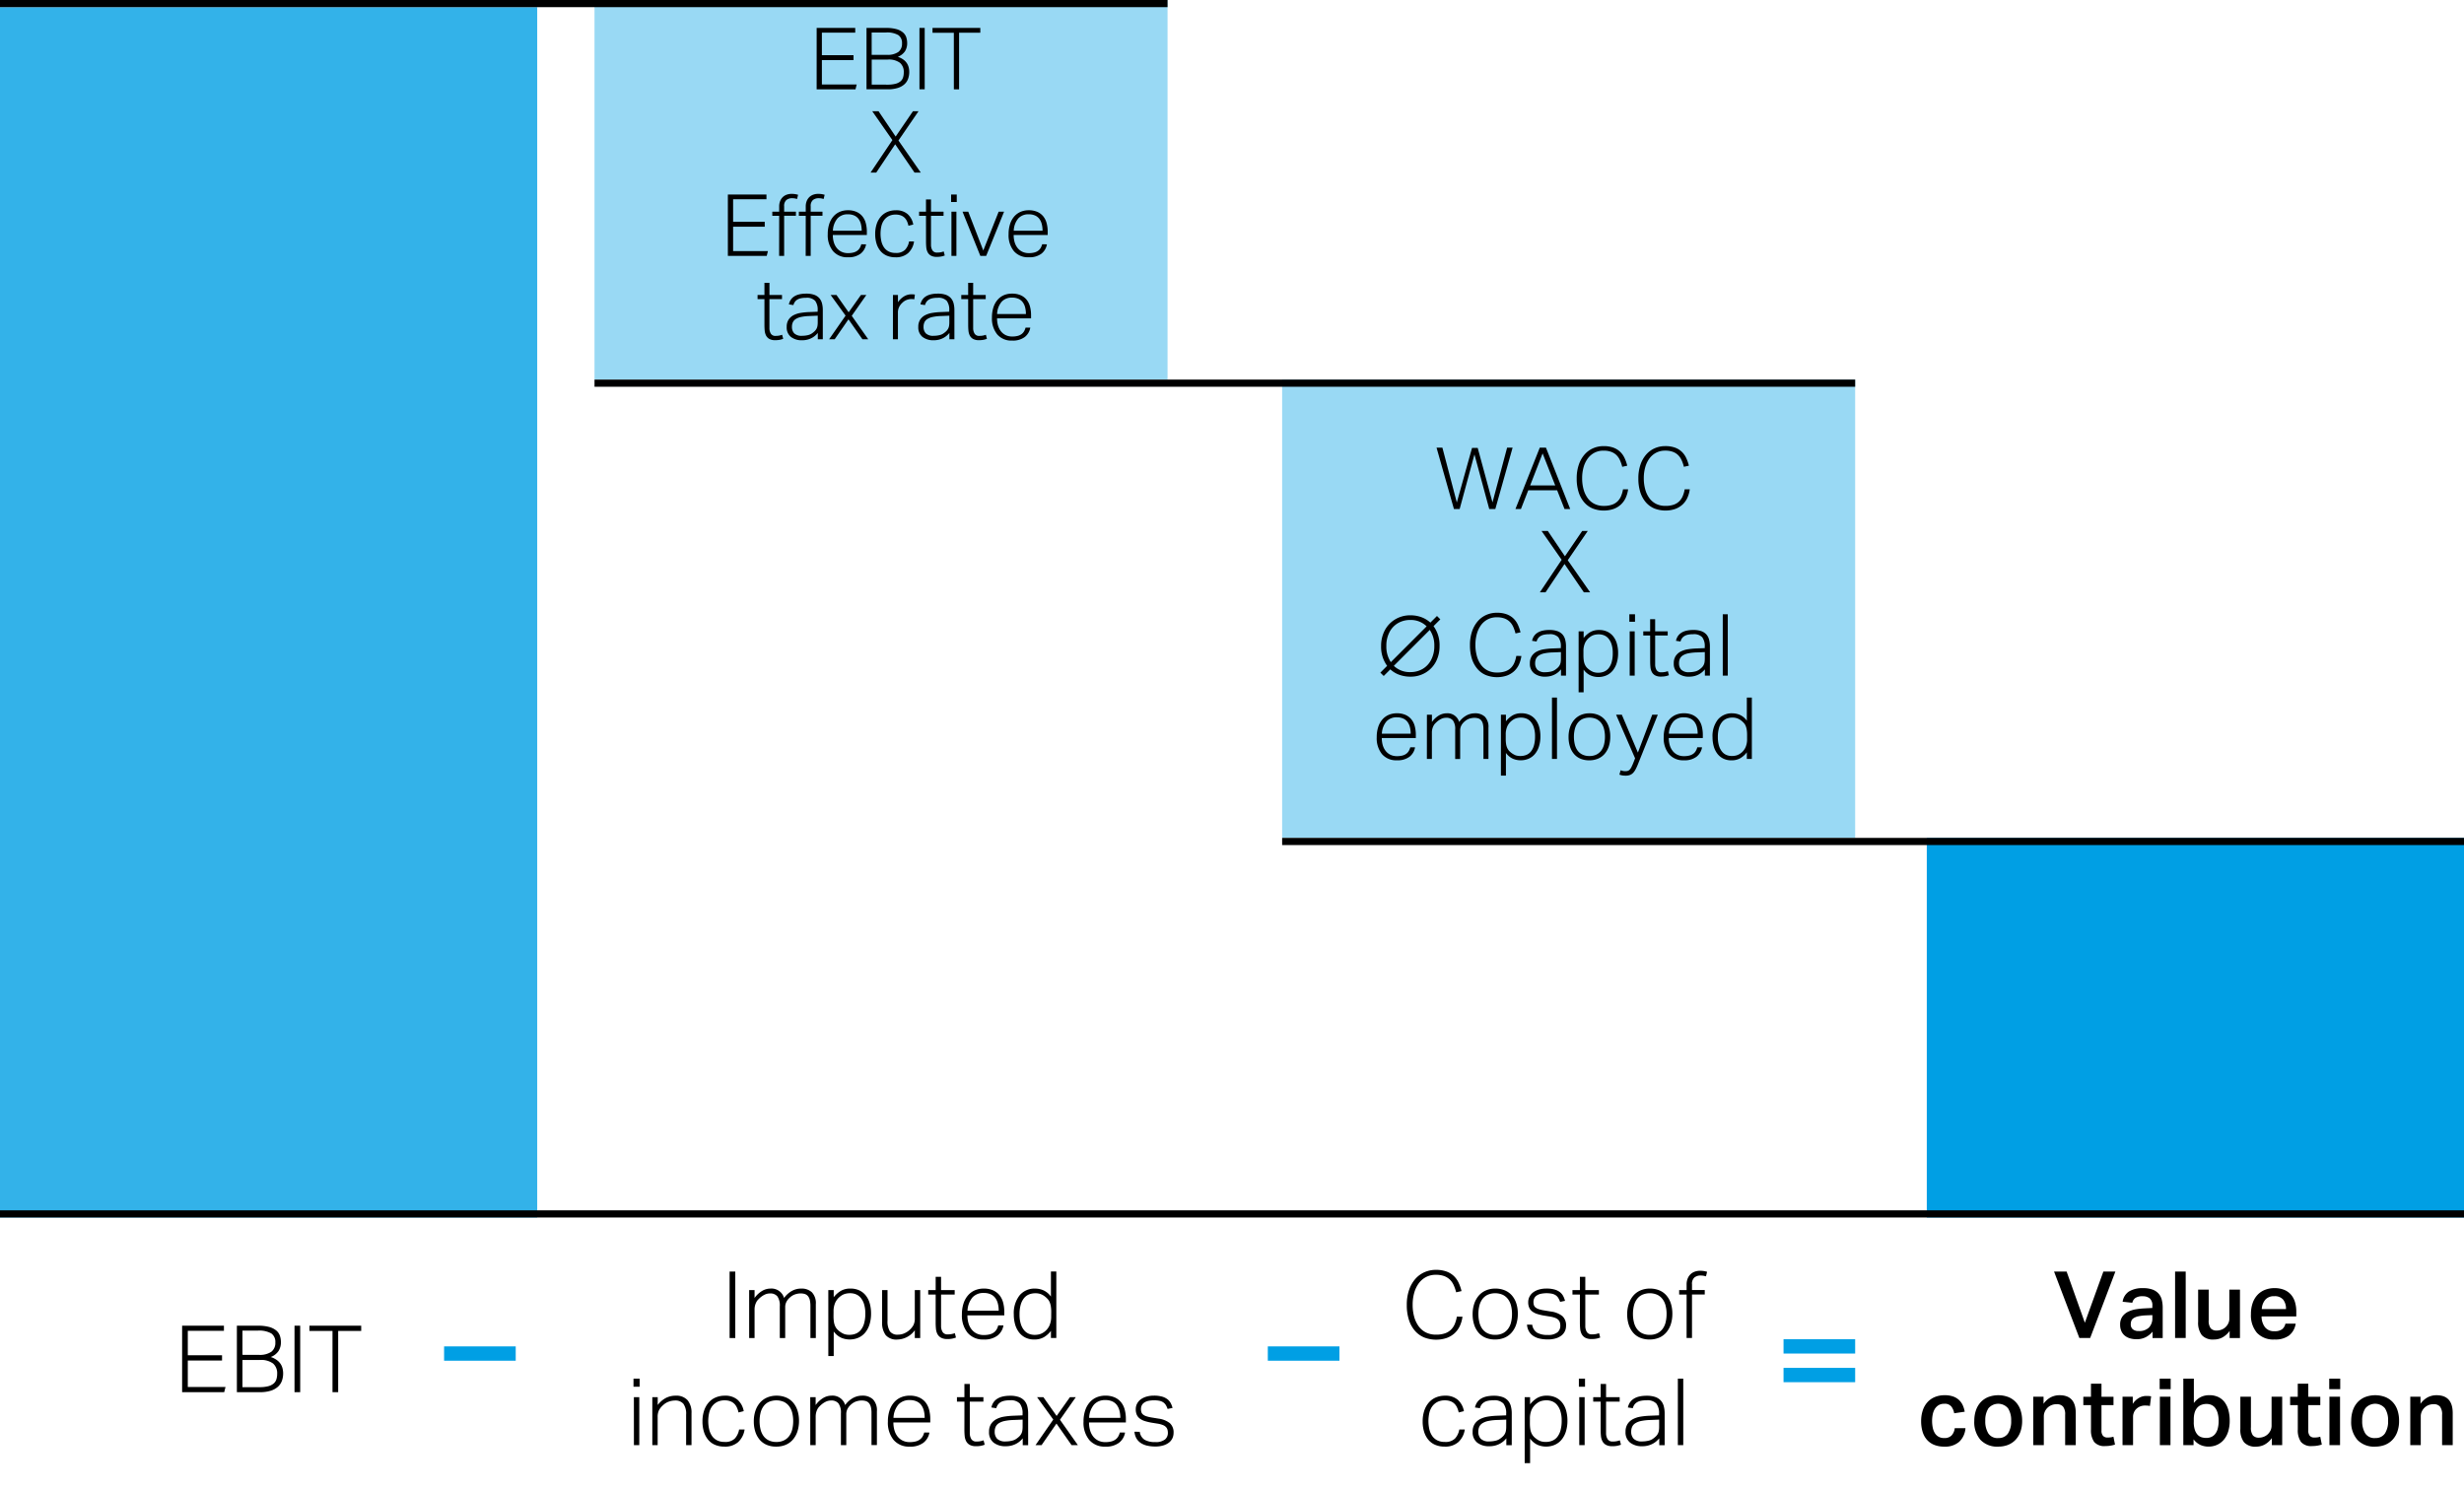 <svg xmlns="http://www.w3.org/2000/svg" width="344" height="208" viewBox="0 0 344 208"><defs><style>.cls-1{fill:#99d9f4}.cls-4,.cls-5{fill:none;stroke-linejoin:round}.cls-4{stroke:#000}.cls-5{stroke:#009fe4;stroke-width:2px}</style></defs><g id="Grafik"><path class="cls-1" d="M83 0h80v53H83zM179 53h80v64h-80z"/><path fill="#009fe4" d="M269 117h75v53h-75z"/><path fill="#33b2e9" d="M0 1h75v169H0z"/><path class="cls-4" d="M0 .5h163M83 53.5h176M179 117.5h165M0 169.5h344"/><path class="cls-5" d="M249 188h10M249 192h10M177 189h10M62 189h10"/></g><g id="EN"><g id="EBIT_..." data-name="EBIT..."><path d="M114.014 3.9h5.386v.66h-4.656v3.145h4.416v.684h-4.416V11.8h4.86l-.168.672h-5.424zM120.974 3.9h2.712a5.323 5.323 0 0 1 1.47.168 2.381 2.381 0 0 1 .906.462 1.528 1.528 0 0 1 .462.678 2.6 2.6 0 0 1 .126.816 2.084 2.084 0 0 1-.3 1.128 2.112 2.112 0 0 1-1.008.78 2.881 2.881 0 0 1 .762.378 2 2 0 0 1 .492.5 1.84 1.84 0 0 1 .264.594 2.686 2.686 0 0 1 .078.642 2.839 2.839 0 0 1-.156.948 1.886 1.886 0 0 1-.516.774 2.5 2.5 0 0 1-.936.516 4.657 4.657 0 0 1-1.416.186h-2.94zm2.82 3.756a2.632 2.632 0 0 0 1.626-.4 1.428 1.428 0 0 0 .51-1.194 1.328 1.328 0 0 0-.51-1.158 3.134 3.134 0 0 0-1.758-.366h-1.968v3.12zm.1 4.164a4.349 4.349 0 0 0 1.122-.12 1.771 1.771 0 0 0 .7-.342 1.173 1.173 0 0 0 .36-.54 2.332 2.332 0 0 0 .1-.714 1.664 1.664 0 0 0-.528-1.332 2.607 2.607 0 0 0-1.716-.456H121.7v3.5zM128.366 3.9h.732v8.568h-.732zM133.166 4.573h-2.977V3.9h6.672v.672H133.9v7.9h-.731zM124.586 19.56l-2.808-4.027h.876l2.388 3.535 2.412-3.535h.78l-2.8 4.087 3.12 4.482h-.876l-2.7-3.955-2.648 3.953h-.792zM101.618 27.166h5.388v.66h-4.656v3.144h4.416v.684h-4.416v3.408h4.86l-.168.672h-5.424zM108.782 30.13h-.96v-.576h.96v-.708a2 2 0 0 1 .144-.792 1.6 1.6 0 0 1 .378-.552 1.535 1.535 0 0 1 .546-.324 2 2 0 0 1 .66-.108 3.437 3.437 0 0 1 .462.03 3.1 3.1 0 0 1 .45.1l-.144.588a2.171 2.171 0 0 0-.7-.108 1.246 1.246 0 0 0-.786.246 1.073 1.073 0 0 0-.318.894v.732h1.644v.576h-1.644v5.6h-.7zm3.708 0h-.96v-.576h.96v-.708a2 2 0 0 1 .144-.792 1.6 1.6 0 0 1 .378-.552 1.535 1.535 0 0 1 .546-.324 2 2 0 0 1 .66-.108 3.437 3.437 0 0 1 .462.03 3.1 3.1 0 0 1 .45.1l-.144.588a2.171 2.171 0 0 0-.7-.108 1.246 1.246 0 0 0-.786.246 1.073 1.073 0 0 0-.318.894v.732h1.644v.576h-1.644v5.6h-.7zM120.914 34.114a2.1 2.1 0 0 1-.768 1.308 2.762 2.762 0 0 1-1.776.5 2.583 2.583 0 0 1-2.07-.858 3.5 3.5 0 0 1-.738-2.358 4.521 4.521 0 0 1 .21-1.44 3 3 0 0 1 .588-1.05 2.468 2.468 0 0 1 .888-.642 2.848 2.848 0 0 1 1.122-.216 2.893 2.893 0 0 1 1.224.234 2.219 2.219 0 0 1 .822.636 2.564 2.564 0 0 1 .462.954 4.694 4.694 0 0 1 .144 1.188v.444h-4.752a3.589 3.589 0 0 0 .132.99 2.362 2.362 0 0 0 .4.8 1.889 1.889 0 0 0 .66.54 2.013 2.013 0 0 0 .912.2 3 3 0 0 0 .792-.09A1.525 1.525 0 0 0 119.7 35a1.315 1.315 0 0 0 .342-.39 2.039 2.039 0 0 0 .2-.5zm-.612-1.9a3.707 3.707 0 0 0-.108-.924 2.058 2.058 0 0 0-.336-.726 1.513 1.513 0 0 0-.6-.474 2.145 2.145 0 0 0-.888-.168 1.9 1.9 0 0 0-1.44.564 2.813 2.813 0 0 0-.648 1.728zM127.61 33.718a2.724 2.724 0 0 1-.828 1.626 2.543 2.543 0 0 1-1.764.582 3.071 3.071 0 0 1-1.2-.222 2.323 2.323 0 0 1-.888-.648 2.972 2.972 0 0 1-.552-1.026 4.441 4.441 0 0 1-.192-1.356 4.31 4.31 0 0 1 .2-1.368 3.063 3.063 0 0 1 .576-1.044 2.506 2.506 0 0 1 .906-.666 2.976 2.976 0 0 1 1.206-.234 2.406 2.406 0 0 1 1.626.522 2.531 2.531 0 0 1 .8 1.47l-.672.168a3.023 3.023 0 0 0-.2-.624 1.674 1.674 0 0 0-.336-.492 1.482 1.482 0 0 0-.51-.324 1.986 1.986 0 0 0-.726-.12 2.088 2.088 0 0 0-.96.2 1.905 1.905 0 0 0-.66.558 2.314 2.314 0 0 0-.384.846 4.813 4.813 0 0 0 0 2.136 2.505 2.505 0 0 0 .372.852 1.753 1.753 0 0 0 .654.564 2.1 2.1 0 0 0 .966.2 1.735 1.735 0 0 0 1.314-.438 2.3 2.3 0 0 0 .558-1.17zM129.278 30.13h-.96v-.576h.96v-1.7h.7v1.7h1.752v.576h-1.752v4.044a1.466 1.466 0 0 0 .192.774.72.72 0 0 0 .672.318 2.476 2.476 0 0 0 .528-.048 3.056 3.056 0 0 0 .384-.108l.144.564a3.063 3.063 0 0 1-.438.132 3.1 3.1 0 0 1-.678.06 1.61 1.61 0 0 1-.828-.18 1.164 1.164 0 0 1-.45-.474 1.856 1.856 0 0 1-.186-.678q-.036-.384-.036-.8zM132.782 27.166h.792v1.044h-.792zm.048 2.388h.695v6.18h-.695zM134.377 29.554h.8l2.1 5.424 2.148-5.424h.756l-2.5 6.18h-.815zM146.162 34.114a2.108 2.108 0 0 1-.768 1.308 2.762 2.762 0 0 1-1.776.5 2.582 2.582 0 0 1-2.07-.858 3.5 3.5 0 0 1-.738-2.358 4.493 4.493 0 0 1 .21-1.44 3 3 0 0 1 .587-1.05 2.472 2.472 0 0 1 .889-.642 2.841 2.841 0 0 1 1.122-.216 2.893 2.893 0 0 1 1.224.234 2.219 2.219 0 0 1 .822.636 2.563 2.563 0 0 1 .461.954 4.648 4.648 0 0 1 .145 1.188v.444h-4.752a3.628 3.628 0 0 0 .131.99 2.4 2.4 0 0 0 .4.8 1.892 1.892 0 0 0 .661.54 2.01 2.01 0 0 0 .912.2 3 3 0 0 0 .792-.09 1.533 1.533 0 0 0 .54-.258 1.315 1.315 0 0 0 .342-.39 2.122 2.122 0 0 0 .2-.5zm-.612-1.9a3.659 3.659 0 0 0-.109-.924 2.041 2.041 0 0 0-.336-.726 1.51 1.51 0 0 0-.6-.474 2.152 2.152 0 0 0-.888-.168 1.9 1.9 0 0 0-1.44.564 2.807 2.807 0 0 0-.648 1.728zM106.724 41.763h-.96v-.576h.96v-1.7h.7v1.7h1.752v.576h-1.756v4.044a1.471 1.471 0 0 0 .192.774.72.72 0 0 0 .672.318 2.476 2.476 0 0 0 .528-.048 3.235 3.235 0 0 0 .384-.108l.144.564a3.063 3.063 0 0 1-.438.132 3.1 3.1 0 0 1-.678.06 1.61 1.61 0 0 1-.828-.18 1.164 1.164 0 0 1-.45-.474 1.862 1.862 0 0 1-.186-.678q-.036-.384-.036-.8zM114.176 46.491a3 3 0 0 1-.372.378 2.576 2.576 0 0 1-.492.33 2.8 2.8 0 0 1-.606.228 2.941 2.941 0 0 1-.726.084 2.433 2.433 0 0 1-1.56-.468 1.672 1.672 0 0 1-.588-1.392 1.8 1.8 0 0 1 .264-1.02 1.859 1.859 0 0 1 .7-.624 3.271 3.271 0 0 1 1-.318 9.706 9.706 0 0 1 1.158-.114l1.2-.048v-.192A2.049 2.049 0 0 0 113.8 42a1.589 1.589 0 0 0-1.266-.42 3.331 3.331 0 0 0-.75.072 1.53 1.53 0 0 0-.51.21 1.136 1.136 0 0 0-.324.324 1.428 1.428 0 0 0-.18.414l-.636-.1q.334-1.5 2.422-1.5a3.321 3.321 0 0 1 1.092.156 1.723 1.723 0 0 1 .714.45 1.744 1.744 0 0 1 .39.72 3.616 3.616 0 0 1 .12.978v4.068h-.7zm-.012-2.412l-1.14.048a6.669 6.669 0 0 0-1.164.126 2.3 2.3 0 0 0-.756.288 1.1 1.1 0 0 0-.414.456 1.507 1.507 0 0 0-.126.642 1.277 1.277 0 0 0 .318.906 1.474 1.474 0 0 0 1.11.342 3.485 3.485 0 0 0 .786-.09 1.563 1.563 0 0 0 .642-.294 2.6 2.6 0 0 0 .354-.3 1.362 1.362 0 0 0 .228-.318 1.313 1.313 0 0 0 .126-.39 3.1 3.1 0 0 0 .036-.5zM118.052 44.073l-2.088-2.886h.816l1.7 2.418 1.716-2.418h.756l-2.04 2.91 2.3 3.27h-.812l-1.944-2.778-1.92 2.778h-.78zM124.664 41.187h.7V42.2a2.821 2.821 0 0 1 .852-.816 1.95 1.95 0 0 1 1.02-.288c.088 0 .169 0 .246.006a1.956 1.956 0 0 1 .246.03l-.084.66a2.424 2.424 0 0 0-.4-.036 1.909 1.909 0 0 0-.636.114 1.705 1.705 0 0 0-.612.39 1.991 1.991 0 0 0-.456.582 1.717 1.717 0 0 0-.18.81v3.72h-.7zM132.547 46.491a3 3 0 0 1-.372.378 2.6 2.6 0 0 1-.491.33 2.816 2.816 0 0 1-.606.228 2.947 2.947 0 0 1-.726.084 2.433 2.433 0 0 1-1.56-.468 1.669 1.669 0 0 1-.588-1.392 1.813 1.813 0 0 1 .263-1.02 1.866 1.866 0 0 1 .7-.624 3.269 3.269 0 0 1 1-.318 9.689 9.689 0 0 1 1.157-.114l1.2-.048v-.192a2.049 2.049 0 0 0-.355-1.335 1.588 1.588 0 0 0-1.266-.42 3.331 3.331 0 0 0-.75.072 1.524 1.524 0 0 0-.509.21 1.127 1.127 0 0 0-.325.324 1.4 1.4 0 0 0-.179.414l-.637-.1q.338-1.5 2.424-1.5a3.327 3.327 0 0 1 1.093.156 1.719 1.719 0 0 1 .713.45 1.746 1.746 0 0 1 .391.72 3.656 3.656 0 0 1 .12.978v4.068h-.7zm-.011-2.412l-1.14.048a6.681 6.681 0 0 0-1.165.126 2.282 2.282 0 0 0-.755.288 1.1 1.1 0 0 0-.414.456 1.507 1.507 0 0 0-.126.642 1.281 1.281 0 0 0 .317.906 1.474 1.474 0 0 0 1.11.342 3.478 3.478 0 0 0 .786-.09 1.567 1.567 0 0 0 .643-.294 2.663 2.663 0 0 0 .354-.3 1.423 1.423 0 0 0 .228-.318 1.313 1.313 0 0 0 .126-.39 3.218 3.218 0 0 0 .036-.5zM135.164 41.763h-.96v-.576h.96v-1.7h.7v1.7h1.753v.576h-1.753v4.044a1.462 1.462 0 0 0 .193.774.719.719 0 0 0 .672.318 2.466 2.466 0 0 0 .527-.048 3.254 3.254 0 0 0 .385-.108l.144.564a3.063 3.063 0 0 1-.438.132 3.109 3.109 0 0 1-.678.06 1.617 1.617 0 0 1-.829-.18 1.161 1.161 0 0 1-.449-.474 1.862 1.862 0 0 1-.186-.678q-.036-.384-.036-.8zM143.839 45.747a2.1 2.1 0 0 1-.768 1.308 2.762 2.762 0 0 1-1.776.5 2.58 2.58 0 0 1-2.069-.858 3.493 3.493 0 0 1-.739-2.358 4.512 4.512 0 0 1 .21-1.44 3 3 0 0 1 .588-1.05 2.465 2.465 0 0 1 .888-.642 2.848 2.848 0 0 1 1.122-.207 2.9 2.9 0 0 1 1.225.234 2.224 2.224 0 0 1 .821.636 2.541 2.541 0 0 1 .462.954 4.694 4.694 0 0 1 .144 1.188v.444H139.2a3.589 3.589 0 0 0 .132.99 2.381 2.381 0 0 0 .4.8 1.889 1.889 0 0 0 .66.54 2.013 2.013 0 0 0 .912.2 2.993 2.993 0 0 0 .792-.09 1.542 1.542 0 0 0 .54-.258 1.315 1.315 0 0 0 .342-.39 2.055 2.055 0 0 0 .2-.5zm-.611-1.9a3.706 3.706 0 0 0-.109-.924 2.058 2.058 0 0 0-.336-.726 1.508 1.508 0 0 0-.6-.474 2.153 2.153 0 0 0-.889-.168 1.9 1.9 0 0 0-1.44.564 2.807 2.807 0 0 0-.647 1.728z"/></g><g id="WACC_..." data-name="WACC..."><path d="M200.556 62.506h.817l2.015 7.656 2.124-7.62h.792l2.064 7.608 2.04-7.644h.768l-2.412 8.568h-.851l-2.064-7.62-2.065 7.62h-.8zM214.968 62.506h.864l3.384 8.568h-.792l-1.032-2.616h-4.032l-1.02 2.616h-.768zm2.16 5.28l-1.764-4.476-1.74 4.476zM227.3 68.326a4.122 4.122 0 0 1-.33 1.176 2.957 2.957 0 0 1-.666.936 3.041 3.041 0 0 1-1.02.624 4.28 4.28 0 0 1-2.922-.06 3.191 3.191 0 0 1-1.188-.858 4.027 4.027 0 0 1-.774-1.4 6.13 6.13 0 0 1-.276-1.926 5.823 5.823 0 0 1 .3-1.95 4.2 4.2 0 0 1 .81-1.416 3.39 3.39 0 0 1 1.188-.864 3.6 3.6 0 0 1 1.446-.294 3.959 3.959 0 0 1 1.344.2 2.731 2.731 0 0 1 .954.57 2.875 2.875 0 0 1 .63.87 5.669 5.669 0 0 1 .384 1.092l-.7.156a5.153 5.153 0 0 0-.33-.948 2.314 2.314 0 0 0-.5-.708 2.1 2.1 0 0 0-.738-.444 3.086 3.086 0 0 0-1.044-.156 2.684 2.684 0 0 0-1.26.288 2.731 2.731 0 0 0-.936.8 3.783 3.783 0 0 0-.588 1.224 5.575 5.575 0 0 0-.2 1.548 5.716 5.716 0 0 0 .2 1.554 3.773 3.773 0 0 0 .576 1.218 2.588 2.588 0 0 0 .942.8 2.86 2.86 0 0 0 1.3.282 3.42 3.42 0 0 0 1.17-.174 2.073 2.073 0 0 0 .78-.486 2.264 2.264 0 0 0 .48-.738 4.362 4.362 0 0 0 .258-.918zM235.908 68.326a4.122 4.122 0 0 1-.33 1.176 2.957 2.957 0 0 1-.666.936 3.041 3.041 0 0 1-1.02.624A4.28 4.28 0 0 1 230.97 71a3.191 3.191 0 0 1-1.188-.858 4.027 4.027 0 0 1-.774-1.4 6.13 6.13 0 0 1-.276-1.926 5.823 5.823 0 0 1 .3-1.95 4.2 4.2 0 0 1 .81-1.416 3.39 3.39 0 0 1 1.188-.864 3.6 3.6 0 0 1 1.446-.294 3.959 3.959 0 0 1 1.344.2 2.731 2.731 0 0 1 .954.57 2.875 2.875 0 0 1 .63.87 5.669 5.669 0 0 1 .384 1.092l-.7.156a5.153 5.153 0 0 0-.33-.948 2.314 2.314 0 0 0-.5-.708 2.1 2.1 0 0 0-.738-.444 3.086 3.086 0 0 0-1.044-.156 2.684 2.684 0 0 0-1.26.288 2.731 2.731 0 0 0-.936.8 3.783 3.783 0 0 0-.588 1.224 5.575 5.575 0 0 0-.2 1.548 5.716 5.716 0 0 0 .2 1.554 3.773 3.773 0 0 0 .576 1.218 2.588 2.588 0 0 0 .942.8 2.86 2.86 0 0 0 1.3.282 3.42 3.42 0 0 0 1.17-.174 2.073 2.073 0 0 0 .78-.486 2.264 2.264 0 0 0 .48-.738 4.362 4.362 0 0 0 .258-.918zM218.022 78.165l-2.807-4.026h.876l2.388 3.534 2.412-3.534h.779l-2.795 4.086L222 82.707h-.876l-2.7-3.954-2.651 3.954h-.792zM193.657 92.972a4.478 4.478 0 0 1-.84-2.772 4.593 4.593 0 0 1 .51-2.178 3.885 3.885 0 0 1 1.452-1.536 4.033 4.033 0 0 1 2.13-.57 4.417 4.417 0 0 1 1.524.258 3.759 3.759 0 0 1 1.26.762l.924-.924.468.468-.948.948a4.478 4.478 0 0 1 .84 2.772 4.637 4.637 0 0 1-.5 2.178 3.856 3.856 0 0 1-1.44 1.536 4 4 0 0 1-2.124.57 4.5 4.5 0 0 1-1.56-.264 3.651 3.651 0 0 1-1.248-.756l-.924.924-.468-.468zm-.108-2.772a3.9 3.9 0 0 0 .624 2.256l5-5a3.138 3.138 0 0 0-2.28-.888 3.36 3.36 0 0 0-1.716.438 3.1 3.1 0 0 0-1.194 1.266 4.073 4.073 0 0 0-.434 1.928zm3.348 3.648a3.325 3.325 0 0 0 1.716-.444 3.129 3.129 0 0 0 1.194-1.278 4.082 4.082 0 0 0 .438-1.926 3.826 3.826 0 0 0-.636-2.244l-5.016 5.016a3.192 3.192 0 0 0 2.307.876zM212.4 91.592a4.154 4.154 0 0 1-.33 1.176 2.957 2.957 0 0 1-.666.936 3.041 3.041 0 0 1-1.02.624 4.28 4.28 0 0 1-2.922-.06 3.175 3.175 0 0 1-1.188-.858 4.027 4.027 0 0 1-.774-1.4 6.1 6.1 0 0 1-.276-1.926 5.823 5.823 0 0 1 .3-1.95 4.2 4.2 0 0 1 .81-1.416 3.39 3.39 0 0 1 1.188-.864 3.6 3.6 0 0 1 1.446-.294 3.948 3.948 0 0 1 1.343.2 2.735 2.735 0 0 1 .955.57 2.892 2.892 0 0 1 .63.87 5.669 5.669 0 0 1 .384 1.092l-.7.156a5.153 5.153 0 0 0-.33-.948 2.314 2.314 0 0 0-.5-.708 2.1 2.1 0 0 0-.738-.444 3.086 3.086 0 0 0-1.044-.156 2.691 2.691 0 0 0-1.261.288 2.737 2.737 0 0 0-.935.8 3.783 3.783 0 0 0-.588 1.224 5.575 5.575 0 0 0-.2 1.548 5.716 5.716 0 0 0 .2 1.554 3.773 3.773 0 0 0 .576 1.218 2.588 2.588 0 0 0 .942.8 2.86 2.86 0 0 0 1.3.282 3.42 3.42 0 0 0 1.17-.174 2.073 2.073 0 0 0 .78-.486 2.264 2.264 0 0 0 .48-.738 4.362 4.362 0 0 0 .258-.918zM217.933 93.464a3 3 0 0 1-.372.378 2.608 2.608 0 0 1-.492.33 2.8 2.8 0 0 1-.606.228 2.941 2.941 0 0 1-.726.084 2.433 2.433 0 0 1-1.56-.468 1.672 1.672 0 0 1-.588-1.392 1.8 1.8 0 0 1 .264-1.02 1.859 1.859 0 0 1 .7-.624 3.271 3.271 0 0 1 1-.318 9.709 9.709 0 0 1 1.157-.114l1.2-.048v-.192a2.049 2.049 0 0 0-.354-1.332 1.591 1.591 0 0 0-1.266-.42 3.331 3.331 0 0 0-.75.072 1.53 1.53 0 0 0-.51.21 1.136 1.136 0 0 0-.324.324 1.4 1.4 0 0 0-.18.414l-.636-.1q.336-1.512 2.423-1.512a3.323 3.323 0 0 1 1.093.156 1.723 1.723 0 0 1 .714.45 1.744 1.744 0 0 1 .39.72 3.656 3.656 0 0 1 .12.978v4.072h-.7zm-.012-2.412l-1.14.048a6.669 6.669 0 0 0-1.164.126 2.3 2.3 0 0 0-.756.288 1.1 1.1 0 0 0-.414.456 1.507 1.507 0 0 0-.126.642 1.277 1.277 0 0 0 .318.906 1.474 1.474 0 0 0 1.11.342 3.485 3.485 0 0 0 .786-.09 1.569 1.569 0 0 0 .642-.294 2.663 2.663 0 0 0 .354-.3 1.362 1.362 0 0 0 .228-.318 1.313 1.313 0 0 0 .126-.39 3.1 3.1 0 0 0 .036-.5zM220.393 88.16h.7v.924a3.34 3.34 0 0 1 .924-.822 2.391 2.391 0 0 1 1.224-.294 2.642 2.642 0 0 1 1.182.246 2.336 2.336 0 0 1 .828.678 2.952 2.952 0 0 1 .492 1.02 4.774 4.774 0 0 1 .162 1.272 4.618 4.618 0 0 1-.2 1.41 3.094 3.094 0 0 1-.558 1.05 2.387 2.387 0 0 1-.87.66 2.778 2.778 0 0 1-1.146.228 2.682 2.682 0 0 1-1.086-.228 2.433 2.433 0 0 1-.954-.8v3.168h-.7zm.672 3.336a5.318 5.318 0 0 0 .042.714 2.135 2.135 0 0 0 .144.546 1.681 1.681 0 0 0 .258.426 2.612 2.612 0 0 0 .948.654 2.085 2.085 0 0 0 .66.1 2.162 2.162 0 0 0 .816-.15 1.612 1.612 0 0 0 .642-.474 2.38 2.38 0 0 0 .426-.846 4.5 4.5 0 0 0 .156-1.266 3.906 3.906 0 0 0-.174-1.26 2.33 2.33 0 0 0-.45-.81 1.546 1.546 0 0 0-.624-.432 2 2 0 0 0-.684-.126 2.486 2.486 0 0 0-.672.084 1.8 1.8 0 0 0-.6.312 2.151 2.151 0 0 0-.654.786 2.722 2.722 0 0 0-.234 1.206zM227.473 85.772h.792v1.044h-.792zm.048 2.388h.7v6.18h-.7zM230.376 88.736h-.959v-.576h.959v-1.7h.7v1.7h1.753v.576h-1.753v4.044a1.462 1.462 0 0 0 .193.774.719.719 0 0 0 .672.318 2.466 2.466 0 0 0 .527-.048 3.309 3.309 0 0 0 .385-.108l.144.564a3.063 3.063 0 0 1-.438.132 3.113 3.113 0 0 1-.679.06 1.613 1.613 0 0 1-.828-.18 1.161 1.161 0 0 1-.449-.474 1.862 1.862 0 0 1-.186-.678 8.588 8.588 0 0 1-.037-.8zM238.02 93.464a3 3 0 0 1-.372.378 2.576 2.576 0 0 1-.492.33 2.8 2.8 0 0 1-.606.228 2.941 2.941 0 0 1-.726.084 2.433 2.433 0 0 1-1.56-.468 1.672 1.672 0 0 1-.588-1.392 1.8 1.8 0 0 1 .264-1.02 1.859 1.859 0 0 1 .7-.624 3.271 3.271 0 0 1 1-.318 9.706 9.706 0 0 1 1.158-.114L238 90.5v-.192a2.049 2.049 0 0 0-.354-1.332 1.589 1.589 0 0 0-1.266-.42 3.331 3.331 0 0 0-.75.072 1.53 1.53 0 0 0-.51.21 1.136 1.136 0 0 0-.324.324 1.428 1.428 0 0 0-.18.414l-.636-.1q.336-1.512 2.424-1.512a3.321 3.321 0 0 1 1.092.156 1.723 1.723 0 0 1 .714.45 1.744 1.744 0 0 1 .39.72 3.616 3.616 0 0 1 .12.978v4.072h-.7zm-.012-2.412l-1.14.048a6.669 6.669 0 0 0-1.164.126 2.3 2.3 0 0 0-.756.288 1.1 1.1 0 0 0-.414.456 1.507 1.507 0 0 0-.126.642 1.277 1.277 0 0 0 .318.906 1.474 1.474 0 0 0 1.11.342 3.485 3.485 0 0 0 .786-.09 1.563 1.563 0 0 0 .642-.294 2.6 2.6 0 0 0 .354-.3 1.362 1.362 0 0 0 .228-.318 1.313 1.313 0 0 0 .126-.39 3.1 3.1 0 0 0 .036-.5zM240.516 85.772h.7v8.568h-.7zM197.557 104.352a2.108 2.108 0 0 1-.768 1.308 2.762 2.762 0 0 1-1.776.5 2.583 2.583 0 0 1-2.07-.858 3.5 3.5 0 0 1-.738-2.358 4.493 4.493 0 0 1 .21-1.44 3.01 3.01 0 0 1 .587-1.05 2.472 2.472 0 0 1 .889-.642 2.841 2.841 0 0 1 1.122-.216 2.893 2.893 0 0 1 1.224.234 2.219 2.219 0 0 1 .822.636 2.572 2.572 0 0 1 .462.954 4.694 4.694 0 0 1 .144 1.188v.444h-4.752a3.622 3.622 0 0 0 .131.99 2.4 2.4 0 0 0 .4.8 1.892 1.892 0 0 0 .661.54 2.01 2.01 0 0 0 .912.2 3 3 0 0 0 .792-.09 1.525 1.525 0 0 0 .54-.258 1.3 1.3 0 0 0 .342-.39 2.079 2.079 0 0 0 .2-.5zm-.612-1.9a3.659 3.659 0 0 0-.109-.924 2.041 2.041 0 0 0-.336-.726 1.5 1.5 0 0 0-.6-.473 2.135 2.135 0 0 0-.888-.169 1.9 1.9 0 0 0-1.44.565 2.8 2.8 0 0 0-.648 1.727zM199.212 99.792h.7v1.02a3.3 3.3 0 0 1 .978-.912 2.1 2.1 0 0 1 1.062-.3 1.692 1.692 0 0 1 1.763 1.212 3.108 3.108 0 0 1 .985-.894 2.436 2.436 0 0 1 1.212-.318 1.939 1.939 0 0 1 1.392.48 2.042 2.042 0 0 1 .5 1.536v4.356h-.7v-4.1a3.356 3.356 0 0 0-.077-.792 1.236 1.236 0 0 0-.24-.5.873.873 0 0 0-.4-.271 1.83 1.83 0 0 0-.564-.078 2.359 2.359 0 0 0-.631.1 1.844 1.844 0 0 0-.677.378 1.941 1.941 0 0 0-.475.552 1.492 1.492 0 0 0-.186.756v3.96h-.695v-4.097a2.03 2.03 0 0 0-.312-1.278 1.159 1.159 0 0 0-.949-.378 1.555 1.555 0 0 0-.677.151 2.647 2.647 0 0 0-.63.425c-.072.065-.151.14-.235.228a1.4 1.4 0 0 0-.221.312 2.01 2.01 0 0 0-.162.42 2.094 2.094 0 0 0-.066.552v3.66h-.7zM209.544 99.792h.7v.924a3.351 3.351 0 0 1 .924-.821 2.378 2.378 0 0 1 1.224-.3 2.656 2.656 0 0 1 1.182.246 2.324 2.324 0 0 1 .827.678 2.944 2.944 0 0 1 .493 1.02 4.78 4.78 0 0 1 .162 1.272 4.586 4.586 0 0 1-.2 1.41 3.05 3.05 0 0 1-.558 1.05 2.389 2.389 0 0 1-.869.661 2.8 2.8 0 0 1-1.146.227 2.694 2.694 0 0 1-1.086-.227 2.444 2.444 0 0 1-.954-.8v3.168h-.7zm.673 3.336a5.183 5.183 0 0 0 .042.715 2.088 2.088 0 0 0 .144.545 1.664 1.664 0 0 0 .258.426 2.612 2.612 0 0 0 .947.655 2.315 2.315 0 0 0 1.476-.055 1.615 1.615 0 0 0 .643-.474 2.38 2.38 0 0 0 .426-.846 4.5 4.5 0 0 0 .156-1.266 3.934 3.934 0 0 0-.174-1.26 2.33 2.33 0 0 0-.45-.81 1.56 1.56 0 0 0-.624-.432 2 2 0 0 0-.685-.126 2.519 2.519 0 0 0-.671.084 1.844 1.844 0 0 0-.6.312 2.148 2.148 0 0 0-.653.786 2.711 2.711 0 0 0-.234 1.206zM216.672 97.4h.7v8.568h-.7zM221.868 106.164a3.094 3.094 0 0 1-1.218-.227 2.436 2.436 0 0 1-.9-.655 2.965 2.965 0 0 1-.563-1.026 4.245 4.245 0 0 1-.2-1.344 4.2 4.2 0 0 1 .21-1.368 3.085 3.085 0 0 1 .588-1.044 2.559 2.559 0 0 1 .918-.666 3.02 3.02 0 0 1 1.213-.234 3.1 3.1 0 0 1 1.211.228 2.477 2.477 0 0 1 .913.654 2.937 2.937 0 0 1 .569 1.026 4.238 4.238 0 0 1 .2 1.332 4.31 4.31 0 0 1-.2 1.368 3.064 3.064 0 0 1-.582 1.05 2.488 2.488 0 0 1-.924.672 3.094 3.094 0 0 1-1.235.234zm.024-.6a2.157 2.157 0 0 0 1-.21 1.9 1.9 0 0 0 .673-.57 2.39 2.39 0 0 0 .383-.852 4.5 4.5 0 0 0 .12-1.067 4.327 4.327 0 0 0-.12-1.039 2.393 2.393 0 0 0-.383-.846 1.919 1.919 0 0 0-.673-.57 2.453 2.453 0 0 0-1.986 0 1.839 1.839 0 0 0-.672.57 2.42 2.42 0 0 0-.377.846 4.321 4.321 0 0 0-.121 1.05 4.4 4.4 0 0 0 .121 1.056 2.418 2.418 0 0 0 .377.852 1.821 1.821 0 0 0 .672.57 2.165 2.165 0 0 0 .986.21zM226.26 107.544a1.821 1.821 0 0 0 .306.1 1.572 1.572 0 0 0 .342.037 1.15 1.15 0 0 0 .36-.049.647.647 0 0 0 .264-.174 1.419 1.419 0 0 0 .222-.325q.1-.2.234-.512l.288-.735-2.652-6.09h.8l2.244 5.286 2-5.286h.78l-2.808 7q-.144.348-.294.63a2.216 2.216 0 0 1-.336.48 1.212 1.212 0 0 1-.438.3 1.6 1.6 0 0 1-.6.1 3.12 3.12 0 0 1-.462-.029 2.649 2.649 0 0 1-.426-.115zM237.624 104.352a2.1 2.1 0 0 1-.768 1.308 2.762 2.762 0 0 1-1.776.5 2.583 2.583 0 0 1-2.07-.858 3.5 3.5 0 0 1-.738-2.358 4.521 4.521 0 0 1 .21-1.44 3.011 3.011 0 0 1 .588-1.05 2.468 2.468 0 0 1 .888-.642 2.848 2.848 0 0 1 1.122-.216 2.893 2.893 0 0 1 1.224.234 2.219 2.219 0 0 1 .822.636 2.572 2.572 0 0 1 .462.954 4.694 4.694 0 0 1 .144 1.188v.444h-4.752a3.584 3.584 0 0 0 .132.99 2.362 2.362 0 0 0 .4.8 1.889 1.889 0 0 0 .66.54 2.013 2.013 0 0 0 .912.2 3 3 0 0 0 .792-.09 1.525 1.525 0 0 0 .54-.258 1.3 1.3 0 0 0 .342-.39 2.039 2.039 0 0 0 .2-.5zm-.612-1.9a3.707 3.707 0 0 0-.108-.924 2.058 2.058 0 0 0-.336-.726 1.5 1.5 0 0 0-.6-.473 2.129 2.129 0 0 0-.888-.169 1.9 1.9 0 0 0-1.44.565 2.807 2.807 0 0 0-.648 1.727zM243.876 105.048a3.156 3.156 0 0 1-.906.817 2.42 2.42 0 0 1-1.242.3 2.491 2.491 0 0 1-1.182-.264 2.365 2.365 0 0 1-.822-.708 3.074 3.074 0 0 1-.48-1.025 4.687 4.687 0 0 1-.156-1.219 3.733 3.733 0 0 1 .738-2.466 2.512 2.512 0 0 1 2.034-.882 2.715 2.715 0 0 1 1.032.216 2.422 2.422 0 0 1 .984.816V97.4h.7v8.568h-.7zm.036-2.412a4.765 4.765 0 0 0-.048-.726 2.407 2.407 0 0 0-.144-.54 1.417 1.417 0 0 0-.258-.414 2.91 2.91 0 0 0-.378-.348 2.1 2.1 0 0 0-.57-.312 1.987 1.987 0 0 0-.642-.1 2.162 2.162 0 0 0-.816.15 1.612 1.612 0 0 0-.642.474 2.384 2.384 0 0 0-.426.84 4.407 4.407 0 0 0-.156 1.26 3.959 3.959 0 0 0 .174 1.266 2.315 2.315 0 0 0 .45.816 1.555 1.555 0 0 0 .618.432 1.983 1.983 0 0 0 .69.126 2.426 2.426 0 0 0 .666-.084 1.905 1.905 0 0 0 .606-.312 2.078 2.078 0 0 0 .648-.792 2.787 2.787 0 0 0 .228-1.2z"/></g><path d="M25.426 185.111h5.837v.715h-5.044v3.406H31v.741h-4.781v3.692h5.265l-.182.728h-5.876zM33.07 185.111h2.938a5.79 5.79 0 0 1 1.593.182 2.6 2.6 0 0 1 .981.5 1.677 1.677 0 0 1 .5.735 2.845 2.845 0 0 1 .136.884 2.262 2.262 0 0 1-.325 1.222 2.286 2.286 0 0 1-1.092.845 3.113 3.113 0 0 1 .825.41 2.164 2.164 0 0 1 .534.539 2.008 2.008 0 0 1 .285.644 2.919 2.919 0 0 1 .085.695 3.065 3.065 0 0 1-.169 1.027 2.05 2.05 0 0 1-.559.839 2.723 2.723 0 0 1-1.014.559 5.059 5.059 0 0 1-1.534.2H33.07zm3.055 4.069a2.851 2.851 0 0 0 1.761-.435 1.547 1.547 0 0 0 .553-1.294 1.436 1.436 0 0 0-.553-1.254 3.387 3.387 0 0 0-1.9-.4H33.85v3.38zm.1 4.511a4.69 4.69 0 0 0 1.215-.13 1.907 1.907 0 0 0 .754-.37 1.266 1.266 0 0 0 .39-.586 2.509 2.509 0 0 0 .111-.773 1.8 1.8 0 0 0-.572-1.443 2.826 2.826 0 0 0-1.859-.494H33.85v3.8zM41.117 185.111h.793v9.282h-.793zM46.42 185.839H43.2v-.728h7.228v.728h-3.215v8.554h-.793z"/><g><path d="M101.86 177.547h.793v9.282h-.793zM104.59 180.134h.754v1.105a3.555 3.555 0 0 1 1.059-.988 2.283 2.283 0 0 1 1.151-.325 1.835 1.835 0 0 1 1.911 1.313 3.359 3.359 0 0 1 1.066-.969 2.633 2.633 0 0 1 1.313-.344 2.1 2.1 0 0 1 1.508.52 2.208 2.208 0 0 1 .545 1.664v4.719h-.753v-4.446a3.633 3.633 0 0 0-.085-.858 1.324 1.324 0 0 0-.26-.546.942.942 0 0 0-.435-.293 2 2 0 0 0-.611-.084 2.524 2.524 0 0 0-.683.11 1.983 1.983 0 0 0-.735.41 2.083 2.083 0 0 0-.513.6 1.619 1.619 0 0 0-.2.819v4.29h-.754V182.4a2.2 2.2 0 0 0-.338-1.385 1.257 1.257 0 0 0-1.028-.409 1.707 1.707 0 0 0-.734.162 2.95 2.95 0 0 0-.683.462 4.354 4.354 0 0 0-.253.247 1.505 1.505 0 0 0-.24.338 2.181 2.181 0 0 0-.176.455 2.286 2.286 0 0 0-.071.6v3.965h-.754zM115.64 180.134h.754v1a3.615 3.615 0 0 1 1-.891 2.593 2.593 0 0 1 1.326-.318 2.867 2.867 0 0 1 1.28.266 2.511 2.511 0 0 1 .9.735 3.206 3.206 0 0 1 .534 1.1 5.223 5.223 0 0 1 .175 1.379 5 5 0 0 1-.214 1.527 3.349 3.349 0 0 1-.605 1.138 2.59 2.59 0 0 1-.942.715 3.026 3.026 0 0 1-1.242.247 2.924 2.924 0 0 1-1.177-.247 2.637 2.637 0 0 1-1.033-.871v3.432h-.754zm.728 3.614a5.645 5.645 0 0 0 .046.773 2.339 2.339 0 0 0 .155.592 1.819 1.819 0 0 0 .28.461 2.822 2.822 0 0 0 1.027.709 2.266 2.266 0 0 0 .715.1 2.33 2.33 0 0 0 .884-.163 1.732 1.732 0 0 0 .7-.513 2.553 2.553 0 0 0 .462-.917 4.824 4.824 0 0 0 .169-1.371 4.222 4.222 0 0 0-.189-1.365 2.52 2.52 0 0 0-.487-.878 1.682 1.682 0 0 0-.676-.468 2.164 2.164 0 0 0-.741-.136 2.681 2.681 0 0 0-.728.091 1.924 1.924 0 0 0-.65.338 2.321 2.321 0 0 0-.708.851 2.949 2.949 0 0 0-.254 1.307zM123.153 180.134h.755v4.251a2.654 2.654 0 0 0 .331 1.514 1.3 1.3 0 0 0 1.137.462 2.224 2.224 0 0 0 .807-.156 2.69 2.69 0 0 0 1.338-1.164 2.061 2.061 0 0 0 .195-.981v-3.926h.755v6.7h-.755v-1.092a3.077 3.077 0 0 1-2.43 1.3 1.97 1.97 0 0 1-1.639-.624 2.885 2.885 0 0 1-.494-1.82zM130.629 180.758h-1.04v-.624h1.04v-1.846h.754v1.846h1.9v.624h-1.9v4.381a1.588 1.588 0 0 0 .208.838.779.779 0 0 0 .728.345 2.729 2.729 0 0 0 .572-.052 3.616 3.616 0 0 0 .416-.117l.156.611a3.075 3.075 0 0 1-1.209.208 1.754 1.754 0 0 1-.9-.2 1.261 1.261 0 0 1-.488-.514 2.02 2.02 0 0 1-.2-.734q-.039-.417-.039-.871zM140.092 185.074a2.279 2.279 0 0 1-.832 1.417 3 3 0 0 1-1.924.546 2.8 2.8 0 0 1-2.242-.93 3.788 3.788 0 0 1-.8-2.554 4.872 4.872 0 0 1 .228-1.56 3.244 3.244 0 0 1 .637-1.138 2.662 2.662 0 0 1 .962-.695 3.082 3.082 0 0 1 1.215-.234 3.134 3.134 0 0 1 1.326.253 2.412 2.412 0 0 1 .891.689 2.784 2.784 0 0 1 .5 1.034 5.077 5.077 0 0 1 .156 1.287v.481h-5.147a3.9 3.9 0 0 0 .142 1.072 2.544 2.544 0 0 0 .429.871 2.049 2.049 0 0 0 .715.585 2.18 2.18 0 0 0 .988.215 3.246 3.246 0 0 0 .858-.1 1.676 1.676 0 0 0 .585-.279 1.428 1.428 0 0 0 .371-.423 2.222 2.222 0 0 0 .214-.539zm-.663-2.054a4.014 4.014 0 0 0-.117-1 2.221 2.221 0 0 0-.364-.787 1.619 1.619 0 0 0-.65-.513 2.31 2.31 0 0 0-.962-.182 2.06 2.06 0 0 0-1.56.611 3.046 3.046 0 0 0-.7 1.872zM146.723 185.828a3.452 3.452 0 0 1-.982.884 2.617 2.617 0 0 1-1.345.325 2.706 2.706 0 0 1-1.281-.286 2.581 2.581 0 0 1-.89-.767 3.322 3.322 0 0 1-.52-1.112 5.057 5.057 0 0 1-.169-1.319 4.046 4.046 0 0 1 .8-2.672 2.719 2.719 0 0 1 2.2-.955 2.947 2.947 0 0 1 1.118.234 2.625 2.625 0 0 1 1.066.884v-3.5h.754v9.282h-.754zm.039-2.613a5.1 5.1 0 0 0-.053-.787 2.591 2.591 0 0 0-.155-.585 1.548 1.548 0 0 0-.28-.448 3.072 3.072 0 0 0-.41-.377 2.213 2.213 0 0 0-.617-.338 2.135 2.135 0 0 0-.7-.1 2.353 2.353 0 0 0-.884.162 1.757 1.757 0 0 0-.695.514 2.567 2.567 0 0 0-.462.91 4.786 4.786 0 0 0-.169 1.365 4.278 4.278 0 0 0 .189 1.371 2.507 2.507 0 0 0 .488.884 1.681 1.681 0 0 0 .669.468 2.149 2.149 0 0 0 .748.137 2.657 2.657 0 0 0 .721-.091 2.129 2.129 0 0 0 .656-.338 2.269 2.269 0 0 0 .7-.858 3.036 3.036 0 0 0 .247-1.3zM88.444 192.5h.856v1.131h-.858zm.052 2.587h.754v6.695h-.75zM91.07 195.09h.754v1.092a3.484 3.484 0 0 1 1.163-.994 2.935 2.935 0 0 1 1.32-.306 2.106 2.106 0 0 1 1.69.637 2.7 2.7 0 0 1 .545 1.807v4.459h-.753v-4.251a2.4 2.4 0 0 0-.377-1.514 1.456 1.456 0 0 0-1.2-.462 2.543 2.543 0 0 0-.826.15 2.185 2.185 0 0 0-.786.474 2.544 2.544 0 0 0-.585.7 2.068 2.068 0 0 0-.2.982v3.926h-.745zM103.953 199.6a2.952 2.952 0 0 1-.9 1.761 2.752 2.752 0 0 1-1.911.631 3.315 3.315 0 0 1-1.3-.241 2.5 2.5 0 0 1-.962-.7 3.2 3.2 0 0 1-.6-1.111 4.8 4.8 0 0 1-.208-1.469 4.65 4.65 0 0 1 .221-1.482 3.307 3.307 0 0 1 .624-1.131 2.715 2.715 0 0 1 .981-.722 3.228 3.228 0 0 1 1.307-.253 2.6 2.6 0 0 1 1.762.566 2.741 2.741 0 0 1 .864 1.592l-.728.182a3.267 3.267 0 0 0-.221-.676 1.809 1.809 0 0 0-.364-.533 1.613 1.613 0 0 0-.552-.351 2.148 2.148 0 0 0-.787-.13 2.251 2.251 0 0 0-1.04.221 2.058 2.058 0 0 0-.715.6 2.515 2.515 0 0 0-.416.917 5.214 5.214 0 0 0 0 2.314 2.723 2.723 0 0 0 .4.923 1.892 1.892 0 0 0 .709.611 2.291 2.291 0 0 0 1.046.221 1.88 1.88 0 0 0 1.424-.475 2.5 2.5 0 0 0 .6-1.267zM108.359 201.993a3.347 3.347 0 0 1-1.319-.247 2.628 2.628 0 0 1-.975-.709 3.242 3.242 0 0 1-.611-1.111 4.631 4.631 0 0 1-.214-1.456 4.538 4.538 0 0 1 .227-1.482 3.348 3.348 0 0 1 .637-1.131 2.757 2.757 0 0 1 1-.722 3.268 3.268 0 0 1 1.313-.253 3.344 3.344 0 0 1 1.313.247 2.672 2.672 0 0 1 .987.708 3.187 3.187 0 0 1 .618 1.112 4.583 4.583 0 0 1 .214 1.443 4.679 4.679 0 0 1-.22 1.482 3.336 3.336 0 0 1-.631 1.137 2.725 2.725 0 0 1-1 .729 3.367 3.367 0 0 1-1.339.253zm.027-.65a2.328 2.328 0 0 0 1.078-.228 2.038 2.038 0 0 0 .728-.617 2.558 2.558 0 0 0 .416-.923 4.856 4.856 0 0 0 .131-1.157 4.67 4.67 0 0 0-.131-1.125 2.555 2.555 0 0 0-.416-.916 2.038 2.038 0 0 0-.728-.617 2.651 2.651 0 0 0-2.151 0 1.972 1.972 0 0 0-.728.617 2.616 2.616 0 0 0-.409.916 4.731 4.731 0 0 0-.131 1.138 4.8 4.8 0 0 0 .131 1.144 2.618 2.618 0 0 0 .409.923 1.972 1.972 0 0 0 .728.617 2.344 2.344 0 0 0 1.073.228zM113.118 195.09h.754v1.1a3.568 3.568 0 0 1 1.059-.988 2.28 2.28 0 0 1 1.151-.325 1.835 1.835 0 0 1 1.911 1.313 3.359 3.359 0 0 1 1.066-.969 2.633 2.633 0 0 1 1.313-.344 2.093 2.093 0 0 1 1.507.52 2.206 2.206 0 0 1 .546 1.664v4.719h-.754v-4.446a3.639 3.639 0 0 0-.084-.858 1.336 1.336 0 0 0-.26-.546.942.942 0 0 0-.435-.293 2 2 0 0 0-.611-.084 2.524 2.524 0 0 0-.683.11 2 2 0 0 0-.735.41 2.081 2.081 0 0 0-.513.6 1.61 1.61 0 0 0-.2.819v4.29h-.75v-4.433a2.2 2.2 0 0 0-.338-1.384 1.254 1.254 0 0 0-1.028-.41 1.7 1.7 0 0 0-.734.162 2.961 2.961 0 0 0-.683.462 4.707 4.707 0 0 0-.253.247 1.505 1.505 0 0 0-.24.338 2.2 2.2 0 0 0-.176.455 2.292 2.292 0 0 0-.071.6v3.965h-.754zM129.757 200.03a2.277 2.277 0 0 1-.832 1.417 2.991 2.991 0 0 1-1.924.546 2.8 2.8 0 0 1-2.242-.93 3.788 3.788 0 0 1-.8-2.554 4.881 4.881 0 0 1 .228-1.56 3.231 3.231 0 0 1 .637-1.137 2.653 2.653 0 0 1 .962-.7 3.082 3.082 0 0 1 1.215-.234 3.134 3.134 0 0 1 1.326.253 2.412 2.412 0 0 1 .891.689 2.784 2.784 0 0 1 .5 1.034 5.088 5.088 0 0 1 .157 1.287v.481h-5.148a3.9 3.9 0 0 0 .142 1.072 2.535 2.535 0 0 0 .429.871 2.058 2.058 0 0 0 .715.585 2.18 2.18 0 0 0 .988.215 3.246 3.246 0 0 0 .858-.1 1.676 1.676 0 0 0 .585-.279 1.416 1.416 0 0 0 .371-.423 2.182 2.182 0 0 0 .214-.539zm-.663-2.054a4.063 4.063 0 0 0-.116-1 2.248 2.248 0 0 0-.365-.787 1.627 1.627 0 0 0-.65-.513 2.326 2.326 0 0 0-.962-.182 2.063 2.063 0 0 0-1.56.611 3.046 3.046 0 0 0-.7 1.872zM134.646 195.714H133.6v-.624h1.041v-1.846h.753v1.846h1.9v.624h-1.9v4.386a1.6 1.6 0 0 0 .208.838.781.781 0 0 0 .728.345 2.657 2.657 0 0 0 .572-.052 3.616 3.616 0 0 0 .416-.117l.156.611a3.015 3.015 0 0 1-1.208.208 1.741 1.741 0 0 1-.9-.195 1.255 1.255 0 0 1-.488-.514 1.982 1.982 0 0 1-.2-.734 9.007 9.007 0 0 1-.039-.871zM142.783 200.836a3.222 3.222 0 0 1-.4.409 2.772 2.772 0 0 1-.533.358 3.051 3.051 0 0 1-.657.247 3.212 3.212 0 0 1-.786.091 2.634 2.634 0 0 1-1.69-.507 1.811 1.811 0 0 1-.637-1.508 1.952 1.952 0 0 1 .286-1.1 2.008 2.008 0 0 1 .761-.676 3.517 3.517 0 0 1 1.078-.345 10.442 10.442 0 0 1 1.255-.123l1.3-.052v-.208a2.222 2.222 0 0 0-.383-1.443 1.724 1.724 0 0 0-1.372-.455 3.611 3.611 0 0 0-.813.078 1.665 1.665 0 0 0-.552.227 1.234 1.234 0 0 0-.351.351 1.536 1.536 0 0 0-.195.449l-.689-.1q.365-1.638 2.626-1.638a3.59 3.59 0 0 1 1.183.169 1.868 1.868 0 0 1 .773.487 1.9 1.9 0 0 1 .423.78 3.908 3.908 0 0 1 .13 1.06v4.407h-.754zm-.013-2.613l-1.235.052a7.258 7.258 0 0 0-1.261.136 2.5 2.5 0 0 0-.819.312 1.189 1.189 0 0 0-.449.495 1.641 1.641 0 0 0-.136.7 1.39 1.39 0 0 0 .344.982 1.6 1.6 0 0 0 1.2.37 3.782 3.782 0 0 0 .852-.1 1.7 1.7 0 0 0 .695-.318 2.792 2.792 0 0 0 .383-.325 1.462 1.462 0 0 0 .247-.345 1.414 1.414 0 0 0 .137-.422 3.36 3.36 0 0 0 .039-.546zM147.047 198.216l-2.262-3.126h.884l1.846 2.619 1.859-2.619h.819l-2.21 3.152 2.5 3.543h-.883l-2.106-3.01-2.08 3.01h-.845zM157.07 200.03a2.281 2.281 0 0 1-.832 1.417 2.993 2.993 0 0 1-1.924.546 2.8 2.8 0 0 1-2.243-.93 3.788 3.788 0 0 1-.8-2.554 4.881 4.881 0 0 1 .228-1.56 3.229 3.229 0 0 1 .636-1.137 2.661 2.661 0 0 1 .962-.7 3.09 3.09 0 0 1 1.216-.234 3.134 3.134 0 0 1 1.326.253 2.4 2.4 0 0 1 .89.689 2.77 2.77 0 0 1 .5 1.034 5.089 5.089 0 0 1 .156 1.287v.481h-5.148a3.858 3.858 0 0 0 .143 1.072 2.535 2.535 0 0 0 .429.871 2.04 2.04 0 0 0 .715.585 2.18 2.18 0 0 0 .988.215 3.246 3.246 0 0 0 .858-.1 1.676 1.676 0 0 0 .585-.279 1.413 1.413 0 0 0 .37-.423 2.223 2.223 0 0 0 .215-.539zm-.663-2.054a4.014 4.014 0 0 0-.117-1 2.247 2.247 0 0 0-.364-.787 1.641 1.641 0 0 0-.65-.513 2.329 2.329 0 0 0-.962-.182 2.06 2.06 0 0 0-1.56.611 3.046 3.046 0 0 0-.7 1.872zM159.124 199.926a1.55 1.55 0 0 0 .663 1.105 2.8 2.8 0 0 0 1.482.325 2.051 2.051 0 0 0 1.378-.364 1.175 1.175 0 0 0 .4-.91 1.731 1.731 0 0 0-.052-.436.9.9 0 0 0-.2-.37 1.149 1.149 0 0 0-.428-.286 3.5 3.5 0 0 0-.722-.2l-.819-.13a7.612 7.612 0 0 1-.955-.221 2.391 2.391 0 0 1-.715-.345 1.372 1.372 0 0 1-.443-.533 1.852 1.852 0 0 1-.149-.786 1.645 1.645 0 0 1 .195-.8 1.763 1.763 0 0 1 .533-.6 2.577 2.577 0 0 1 .8-.37 3.631 3.631 0 0 1 .994-.13 4.117 4.117 0 0 1 1.15.136 2.2 2.2 0 0 1 .755.371 1.713 1.713 0 0 1 .455.546 3.166 3.166 0 0 1 .253.663l-.689.143a2.968 2.968 0 0 0-.24-.527 1.273 1.273 0 0 0-.345-.377 1.526 1.526 0 0 0-.52-.227 3.95 3.95 0 0 0-1.651.019 1.6 1.6 0 0 0-.566.267.961.961 0 0 0-.305.39 1.177 1.177 0 0 0-.091.455 1.568 1.568 0 0 0 .052.422.689.689 0 0 0 .208.332 1.319 1.319 0 0 0 .436.247 4.2 4.2 0 0 0 .734.182l1.027.169a3.233 3.233 0 0 1 1.573.63 1.718 1.718 0 0 1 .52 1.372 1.748 1.748 0 0 1-.162.741 1.664 1.664 0 0 1-.481.6 2.441 2.441 0 0 1-.8.4 3.75 3.75 0 0 1-1.105.149 5.073 5.073 0 0 1-1.125-.117 2.7 2.7 0 0 1-.89-.364 1.959 1.959 0 0 1-.611-.637 2.213 2.213 0 0 1-.286-.949z"/></g><g id="Kapit..."><path d="M204.177 183.851a4.427 4.427 0 0 1-.357 1.274 3.216 3.216 0 0 1-.722 1.014 3.274 3.274 0 0 1-1.105.676 4.636 4.636 0 0 1-3.165-.065 3.442 3.442 0 0 1-1.287-.929 4.359 4.359 0 0 1-.839-1.521 6.651 6.651 0 0 1-.3-2.087 6.3 6.3 0 0 1 .326-2.112 4.53 4.53 0 0 1 .877-1.534 3.659 3.659 0 0 1 1.287-.936 3.9 3.9 0 0 1 1.566-.319 4.307 4.307 0 0 1 1.457.221 2.978 2.978 0 0 1 1.033.618 3.112 3.112 0 0 1 .682.942 6.113 6.113 0 0 1 .416 1.183l-.754.169a5.585 5.585 0 0 0-.357-1.027 2.511 2.511 0 0 0-.546-.767 2.287 2.287 0 0 0-.8-.481 3.36 3.36 0 0 0-1.131-.169 2.909 2.909 0 0 0-1.365.312 2.968 2.968 0 0 0-1.014.871 4.105 4.105 0 0 0-.637 1.326 6.059 6.059 0 0 0-.221 1.677 6.192 6.192 0 0 0 .215 1.684 4.078 4.078 0 0 0 .624 1.319 2.806 2.806 0 0 0 1.02.865 3.1 3.1 0 0 0 1.4.305 3.7 3.7 0 0 0 1.268-.188 2.245 2.245 0 0 0 .845-.527 2.448 2.448 0 0 0 .52-.8 4.785 4.785 0 0 0 .279-1zM208.714 187.036a3.322 3.322 0 0 1-1.319-.247 2.618 2.618 0 0 1-.976-.708 3.245 3.245 0 0 1-.61-1.112 4.626 4.626 0 0 1-.215-1.456 4.537 4.537 0 0 1 .228-1.482 3.346 3.346 0 0 1 .636-1.131 2.763 2.763 0 0 1 1-.721 3.271 3.271 0 0 1 1.313-.254 3.358 3.358 0 0 1 1.313.247 2.675 2.675 0 0 1 .988.709 3.2 3.2 0 0 1 .618 1.111 4.592 4.592 0 0 1 .214 1.443 4.679 4.679 0 0 1-.221 1.482 3.308 3.308 0 0 1-.631 1.138 2.714 2.714 0 0 1-1 .728 3.348 3.348 0 0 1-1.338.253zm.026-.65a2.332 2.332 0 0 0 1.079-.227 2.059 2.059 0 0 0 .728-.618 2.567 2.567 0 0 0 .416-.923 4.857 4.857 0 0 0 .13-1.157 4.662 4.662 0 0 0-.13-1.124 2.577 2.577 0 0 0-.416-.917 2.057 2.057 0 0 0-.728-.617 2.653 2.653 0 0 0-2.152 0 2 2 0 0 0-.728.617 2.657 2.657 0 0 0-.409.917 4.718 4.718 0 0 0-.13 1.137 4.794 4.794 0 0 0 .13 1.144 2.646 2.646 0 0 0 .409.923 2 2 0 0 0 .728.618 2.347 2.347 0 0 0 1.073.227zM213.914 184.969a1.548 1.548 0 0 0 .663 1.105 2.8 2.8 0 0 0 1.482.325 2.051 2.051 0 0 0 1.378-.364 1.173 1.173 0 0 0 .4-.91 1.718 1.718 0 0 0-.052-.435.9.9 0 0 0-.2-.371 1.161 1.161 0 0 0-.428-.286 3.5 3.5 0 0 0-.722-.195l-.819-.13a7.44 7.44 0 0 1-.955-.221 2.366 2.366 0 0 1-.715-.344 1.38 1.38 0 0 1-.443-.533 1.857 1.857 0 0 1-.149-.787 1.641 1.641 0 0 1 .2-.8 1.754 1.754 0 0 1 .533-.6 2.578 2.578 0 0 1 .8-.371 3.67 3.67 0 0 1 .994-.13 4.113 4.113 0 0 1 1.15.137 2.2 2.2 0 0 1 .755.37 1.713 1.713 0 0 1 .455.546 3.166 3.166 0 0 1 .253.663l-.689.143a2.956 2.956 0 0 0-.24-.526 1.261 1.261 0 0 0-.345-.377 1.508 1.508 0 0 0-.52-.228 3.929 3.929 0 0 0-1.651.02 1.62 1.62 0 0 0-.566.266.961.961 0 0 0-.305.39 1.181 1.181 0 0 0-.091.455 1.581 1.581 0 0 0 .052.423.686.686 0 0 0 .208.331 1.3 1.3 0 0 0 .436.247 4.115 4.115 0 0 0 .734.182l1.027.169a3.243 3.243 0 0 1 1.573.631 1.715 1.715 0 0 1 .52 1.371 1.748 1.748 0 0 1-.162.741 1.667 1.667 0 0 1-.481.605 2.44 2.44 0 0 1-.8.4 3.75 3.75 0 0 1-1.1.149 5.073 5.073 0 0 1-1.125-.117 2.7 2.7 0 0 1-.89-.364 1.949 1.949 0 0 1-.611-.637 2.227 2.227 0 0 1-.286-.949zM220.57 180.757h-1.04v-.624h1.04v-1.846h.754v1.846h1.9v.624h-1.9v4.381a1.6 1.6 0 0 0 .208.839.78.78 0 0 0 .728.344 2.664 2.664 0 0 0 .572-.052 3.253 3.253 0 0 0 .416-.117l.156.611a3.281 3.281 0 0 1-.474.143 3.319 3.319 0 0 1-.735.065 1.746 1.746 0 0 1-.9-.195 1.262 1.262 0 0 1-.487-.513 2 2 0 0 1-.2-.735q-.039-.415-.039-.871zM230.293 187.036a3.329 3.329 0 0 1-1.319-.247 2.615 2.615 0 0 1-.975-.708 3.247 3.247 0 0 1-.611-1.112 4.627 4.627 0 0 1-.214-1.456 4.565 4.565 0 0 1 .227-1.482 3.348 3.348 0 0 1 .637-1.131 2.763 2.763 0 0 1 .995-.721 3.268 3.268 0 0 1 1.313-.254 3.358 3.358 0 0 1 1.313.247 2.663 2.663 0 0 1 .987.709 3.182 3.182 0 0 1 .618 1.111 4.592 4.592 0 0 1 .215 1.443 4.679 4.679 0 0 1-.221 1.482 3.341 3.341 0 0 1-.631 1.138 2.714 2.714 0 0 1-1 .728 3.349 3.349 0 0 1-1.334.253zm.027-.65a2.328 2.328 0 0 0 1.078-.227 2.051 2.051 0 0 0 .728-.618 2.55 2.55 0 0 0 .416-.923 4.856 4.856 0 0 0 .131-1.157 4.661 4.661 0 0 0-.131-1.124 2.56 2.56 0 0 0-.416-.917 2.048 2.048 0 0 0-.728-.617 2.651 2.651 0 0 0-2.151 0 1.99 1.99 0 0 0-.728.617 2.639 2.639 0 0 0-.409.917 4.717 4.717 0 0 0-.131 1.137 4.793 4.793 0 0 0 .131 1.144 2.628 2.628 0 0 0 .409.923 1.992 1.992 0 0 0 .728.618 2.344 2.344 0 0 0 1.073.227zM235.468 180.757h-1.04v-.624h1.04v-.767a2.169 2.169 0 0 1 .156-.858 1.729 1.729 0 0 1 .409-.6 1.66 1.66 0 0 1 .592-.351 2.166 2.166 0 0 1 .715-.117 3.506 3.506 0 0 1 .5.033 3.413 3.413 0 0 1 .488.11l-.156.637a2.693 2.693 0 0 0-.384-.091 2.572 2.572 0 0 0-.371-.026 1.349 1.349 0 0 0-.851.267 1.159 1.159 0 0 0-.344.968v.793H238v.624h-1.78v6.071h-.754zM204.5 199.6a2.947 2.947 0 0 1-.9 1.761 2.752 2.752 0 0 1-1.911.631 3.324 3.324 0 0 1-1.3-.241 2.508 2.508 0 0 1-.963-.7 3.22 3.22 0 0 1-.6-1.111 4.835 4.835 0 0 1-.208-1.469 4.679 4.679 0 0 1 .221-1.482 3.341 3.341 0 0 1 .624-1.131 2.718 2.718 0 0 1 .982-.722 3.22 3.22 0 0 1 1.306-.253 2.608 2.608 0 0 1 1.762.565 2.742 2.742 0 0 1 .864 1.593l-.728.182a3.265 3.265 0 0 0-.22-.676 1.811 1.811 0 0 0-.365-.533 1.566 1.566 0 0 0-.552-.351 2.145 2.145 0 0 0-.787-.13 2.241 2.241 0 0 0-1.04.221 2.045 2.045 0 0 0-.714.6 2.508 2.508 0 0 0-.417.917 5.214 5.214 0 0 0 0 2.314 2.723 2.723 0 0 0 .4.923 1.9 1.9 0 0 0 .709.611 2.291 2.291 0 0 0 1.046.221 1.879 1.879 0 0 0 1.424-.475 2.5 2.5 0 0 0 .6-1.267zM210.3 200.836a3.289 3.289 0 0 1-.4.409 2.772 2.772 0 0 1-.533.358 3.042 3.042 0 0 1-.656.247 3.226 3.226 0 0 1-.787.091 2.634 2.634 0 0 1-1.69-.507 1.811 1.811 0 0 1-.637-1.508 1.952 1.952 0 0 1 .286-1.1 2 2 0 0 1 .761-.676 3.526 3.526 0 0 1 1.078-.345 10.483 10.483 0 0 1 1.255-.123l1.3-.052v-.208a2.222 2.222 0 0 0-.383-1.443 1.721 1.721 0 0 0-1.372-.455 3.6 3.6 0 0 0-.812.078 1.662 1.662 0 0 0-.553.227 1.234 1.234 0 0 0-.351.351 1.536 1.536 0 0 0-.195.449l-.689-.1q.364-1.638 2.626-1.638a3.59 3.59 0 0 1 1.183.169 1.858 1.858 0 0 1 .773.487 1.9 1.9 0 0 1 .423.78 3.908 3.908 0 0 1 .13 1.06v4.407h-.757zm-.013-2.613l-1.235.052a7.258 7.258 0 0 0-1.261.136 2.5 2.5 0 0 0-.819.312 1.192 1.192 0 0 0-.449.494 1.649 1.649 0 0 0-.136.7 1.386 1.386 0 0 0 .344.981 1.6 1.6 0 0 0 1.2.371 3.782 3.782 0 0 0 .852-.1 1.7 1.7 0 0 0 .695-.318 2.792 2.792 0 0 0 .383-.325 1.462 1.462 0 0 0 .247-.345 1.414 1.414 0 0 0 .137-.422 3.36 3.36 0 0 0 .039-.546zM212.861 195.09h.754v1a3.615 3.615 0 0 1 1-.891 2.593 2.593 0 0 1 1.326-.318 2.874 2.874 0 0 1 1.281.266 2.528 2.528 0 0 1 .9.735 3.2 3.2 0 0 1 .533 1.1 5.169 5.169 0 0 1 .175 1.378 5 5 0 0 1-.214 1.527 3.349 3.349 0 0 1-.605 1.138 2.59 2.59 0 0 1-.942.715 3.023 3.023 0 0 1-1.242.247 2.924 2.924 0 0 1-1.177-.247 2.637 2.637 0 0 1-1.033-.871v3.432h-.754zm.728 3.614a5.645 5.645 0 0 0 .046.773 2.287 2.287 0 0 0 .156.592 1.817 1.817 0 0 0 .279.461 2.037 2.037 0 0 0 .416.371 2.066 2.066 0 0 0 .611.338 2.266 2.266 0 0 0 .715.1 2.33 2.33 0 0 0 .884-.163 1.742 1.742 0 0 0 .7-.513 2.569 2.569 0 0 0 .461-.917 4.824 4.824 0 0 0 .169-1.371 4.222 4.222 0 0 0-.189-1.365 2.52 2.52 0 0 0-.487-.878 1.682 1.682 0 0 0-.676-.468 2.164 2.164 0 0 0-.741-.136 2.686 2.686 0 0 0-.728.091 1.933 1.933 0 0 0-.65.338 2.33 2.33 0 0 0-.708.851 2.952 2.952 0 0 0-.254 1.307zM220.427 192.5h.858v1.131h-.858zm.052 2.587h.754v6.695h-.754zM223.469 195.714h-1.04v-.624h1.04v-1.846h.754v1.846h1.9v.624h-1.9v4.386a1.588 1.588 0 0 0 .208.838.779.779 0 0 0 .728.345 2.712 2.712 0 0 0 .571-.052 3.56 3.56 0 0 0 .416-.117l.157.611a3.026 3.026 0 0 1-1.209.208 1.741 1.741 0 0 1-.9-.195 1.255 1.255 0 0 1-.488-.514 2.02 2.02 0 0 1-.2-.734 9.007 9.007 0 0 1-.039-.871zM231.646 200.836a3.36 3.36 0 0 1-.4.409 2.75 2.75 0 0 1-.534.358 3.023 3.023 0 0 1-.656.247 3.212 3.212 0 0 1-.786.091 2.632 2.632 0 0 1-1.69-.507 1.811 1.811 0 0 1-.638-1.508 1.952 1.952 0 0 1 .287-1.1 2 2 0 0 1 .76-.676 3.532 3.532 0 0 1 1.079-.345 10.442 10.442 0 0 1 1.255-.123l1.3-.052v-.208a2.216 2.216 0 0 0-.384-1.443 1.72 1.72 0 0 0-1.371-.455 3.611 3.611 0 0 0-.813.078 1.665 1.665 0 0 0-.552.227 1.238 1.238 0 0 0-.352.351 1.562 1.562 0 0 0-.194.449l-.689-.1q.363-1.638 2.626-1.638a3.59 3.59 0 0 1 1.183.169 1.865 1.865 0 0 1 .773.487 1.9 1.9 0 0 1 .423.78 3.948 3.948 0 0 1 .13 1.06v4.407h-.754zm-.013-2.613l-1.236.052a7.257 7.257 0 0 0-1.26.136 2.5 2.5 0 0 0-.819.312 1.192 1.192 0 0 0-.449.494 1.634 1.634 0 0 0-.136.7 1.386 1.386 0 0 0 .344.981 1.6 1.6 0 0 0 1.2.371 3.767 3.767 0 0 0 .851-.1 1.7 1.7 0 0 0 .7-.318 2.854 2.854 0 0 0 .383-.325 1.462 1.462 0 0 0 .247-.345 1.414 1.414 0 0 0 .137-.422 3.36 3.36 0 0 0 .039-.546zM234.246 192.5H235v9.282h-.754z"/></g><g id="Value..."><path d="M288.52 177.546l2.548 7.15 2.587-7.15h1.677l-3.523 9.282H290.3l-3.536-9.282zM300.519 185.944a3.127 3.127 0 0 1-.923.754 2.718 2.718 0 0 1-1.326.3 3.147 3.147 0 0 1-.9-.123 2.068 2.068 0 0 1-.722-.371 1.72 1.72 0 0 1-.481-.63 2.173 2.173 0 0 1-.175-.9 1.907 1.907 0 0 1 .312-1.137 2.159 2.159 0 0 1 .813-.683 3.89 3.89 0 0 1 1.124-.344 11.219 11.219 0 0 1 1.248-.124l1-.052v-.286a1.283 1.283 0 0 0-.37-1.059 1.52 1.52 0 0 0-.969-.293 1.781 1.781 0 0 0-1.02.234 1.106 1.106 0 0 0-.436.676l-1.352-.143a2.057 2.057 0 0 1 .9-1.443 3.639 3.639 0 0 1 1.963-.455 3.678 3.678 0 0 1 1.333.208 2.1 2.1 0 0 1 .838.572 2.064 2.064 0 0 1 .435.865 4.55 4.55 0 0 1 .124 1.1v4.225h-1.417zm-.975-2.275a5.938 5.938 0 0 0-1.072.143 1.854 1.854 0 0 0-.631.267.771.771 0 0 0-.292.377 1.441 1.441 0 0 0-.072.461.868.868 0 0 0 .28.689 1.209 1.209 0 0 0 .825.247 1.9 1.9 0 0 0 1.443-.494 1.866 1.866 0 0 0 .468-1.339v-.39zM305.147 177.546v9.282h-1.482v-9.282zM308.358 180.068v4.251a1.775 1.775 0 0 0 .279 1.157 1.086 1.086 0 0 0 .852.312 1.815 1.815 0 0 0 .63-.117 1.726 1.726 0 0 0 .566-.338 1.774 1.774 0 0 0 .4-.533 1.548 1.548 0 0 0 .156-.7v-4.03h1.482v6.76h-1.443v-.988a3.076 3.076 0 0 1-1.014.91 2.481 2.481 0 0 1-1.17.286 2.1 2.1 0 0 1-1.7-.611 2.866 2.866 0 0 1-.513-1.872v-4.485zM320.5 184.826a2.582 2.582 0 0 1-.9 1.632 3.2 3.2 0 0 1-2.055.578 3.13 3.13 0 0 1-2.45-.929 3.776 3.776 0 0 1-.839-2.62 4.589 4.589 0 0 1 .241-1.547 3.182 3.182 0 0 1 .676-1.137 2.858 2.858 0 0 1 1.04-.7 3.579 3.579 0 0 1 1.332-.241 3.478 3.478 0 0 1 1.352.241 2.533 2.533 0 0 1 .95.676 2.794 2.794 0 0 1 .558 1.04 4.631 4.631 0 0 1 .182 1.345v.65h-4.849a2.5 2.5 0 0 0 .468 1.495 1.585 1.585 0 0 0 1.339.572 1.7 1.7 0 0 0 1.054-.273 1.33 1.33 0 0 0 .467-.78zm-1.353-2.041a2.023 2.023 0 0 0-.39-1.313 1.513 1.513 0 0 0-1.248-.481 1.574 1.574 0 0 0-1.248.488 2.182 2.182 0 0 0-.493 1.306zM274.4 199.419a2.9 2.9 0 0 1-.864 1.891 2.974 2.974 0 0 1-2.1.683 3.661 3.661 0 0 1-1.423-.254 2.663 2.663 0 0 1-1.008-.721 3.007 3.007 0 0 1-.6-1.125 5.122 5.122 0 0 1-.195-1.462 4.7 4.7 0 0 1 .221-1.476 3.222 3.222 0 0 1 .644-1.144 2.859 2.859 0 0 1 1.033-.734 3.514 3.514 0 0 1 1.391-.26 3.423 3.423 0 0 1 1.209.188 2.344 2.344 0 0 1 .819.507 2.314 2.314 0 0 1 .507.735 3.744 3.744 0 0 1 .26.871l-1.469.221a2.145 2.145 0 0 0-.4-.949 1.169 1.169 0 0 0-.982-.377 1.491 1.491 0 0 0-.819.208 1.587 1.587 0 0 0-.52.539 2.4 2.4 0 0 0-.279.761 4.443 4.443 0 0 0-.085.871 4.682 4.682 0 0 0 .091.949 2.364 2.364 0 0 0 .286.76 1.444 1.444 0 0 0 .52.507 1.552 1.552 0 0 0 .793.189 1.374 1.374 0 0 0 1.027-.358 1.752 1.752 0 0 0 .442-1.02zM278.959 201.993a3.19 3.19 0 0 1-2.457-.936 3.746 3.746 0 0 1-.871-2.652 4.519 4.519 0 0 1 .227-1.469 3.18 3.18 0 0 1 .657-1.131 2.936 2.936 0 0 1 1.053-.728 3.984 3.984 0 0 1 2.847.006 2.943 2.943 0 0 1 1.046.735 3.082 3.082 0 0 1 .638 1.124 4.608 4.608 0 0 1 .214 1.437 4.491 4.491 0 0 1-.247 1.553 3.18 3.18 0 0 1-.695 1.131 2.92 2.92 0 0 1-1.06.7 3.755 3.755 0 0 1-1.352.23zm.013-1.2a1.54 1.54 0 0 0 1.372-.644 3.108 3.108 0 0 0 .435-1.761 3.048 3.048 0 0 0-.435-1.742 1.79 1.79 0 0 0-2.743.006 3.05 3.05 0 0 0-.436 1.736 3.2 3.2 0 0 0 .422 1.755 1.529 1.529 0 0 0 1.385.657zM285.3 195.025v.988a2.892 2.892 0 0 1 1.02-.91 2.651 2.651 0 0 1 1.216-.286q2.262 0 2.262 2.5v4.472h-1.482v-4.238a1.725 1.725 0 0 0-.3-1.151 1.131 1.131 0 0 0-.884-.331 1.87 1.87 0 0 0-.721.136 1.7 1.7 0 0 0-.566.371 1.774 1.774 0 0 0-.37.539 1.546 1.546 0 0 0-.137.644v4.03h-1.469v-6.76zM290.854 196.2v-1.17h1.066v-1.82h1.469v1.82h1.677v1.17h-1.677v3.536a1.092 1.092 0 0 0 .215.754.812.812 0 0 0 .63.234 3.356 3.356 0 0 0 .422-.026 2.175 2.175 0 0 0 .4-.091l.221 1.1a4.271 4.271 0 0 1-1.352.208 1.848 1.848 0 0 1-1.56-.579 2.832 2.832 0 0 1-.442-1.735V196.2zM297.757 195.025v1a2.514 2.514 0 0 1 .845-.819 2.063 2.063 0 0 1 1.053-.286c.147 0 .271 0 .37.013a2.756 2.756 0 0 1 .293.039l-.169 1.352a1.625 1.625 0 0 0-.312-.052 4.427 4.427 0 0 0-.351-.013 1.8 1.8 0 0 0-.728.136 1.642 1.642 0 0 0-.527.358 1.513 1.513 0 0 0-.325.5 1.543 1.543 0 0 0-.11.566v3.965h-1.469v-6.76zM303.048 192.5v1.469h-1.534V192.5zm-.027 2.522v6.76h-1.481v-6.76zM306.285 192.5v3.406a2.825 2.825 0 0 1 .929-.813 2.588 2.588 0 0 1 1.229-.279 2.842 2.842 0 0 1 1.261.26 2.407 2.407 0 0 1 .884.728 3.255 3.255 0 0 1 .526 1.124 5.61 5.61 0 0 1 .176 1.45 5.071 5.071 0 0 1-.208 1.5 3.27 3.27 0 0 1-.6 1.138 2.666 2.666 0 0 1-.936.721 2.87 2.87 0 0 1-1.222.254 2.72 2.72 0 0 1-1.131-.234 2.553 2.553 0 0 1-.949-.78v.806h-1.43V192.5zm-.014 6.123a3.408 3.408 0 0 0 .163 1.066 1.831 1.831 0 0 0 .39.663 1.263 1.263 0 0 0 .552.338 2.338 2.338 0 0 0 .651.091 1.755 1.755 0 0 0 .676-.13 1.418 1.418 0 0 0 .546-.41 1.979 1.979 0 0 0 .364-.734 4.155 4.155 0 0 0 .13-1.118 3.763 3.763 0 0 0-.137-1.086 2.208 2.208 0 0 0-.357-.728 1.33 1.33 0 0 0-.527-.409 1.587 1.587 0 0 0-.63-.13 1.993 1.993 0 0 0-.826.156 1.463 1.463 0 0 0-.565.442 1.879 1.879 0 0 0-.326.682 3.478 3.478 0 0 0-.1.878v.429zM314.253 195.025v4.251a1.77 1.77 0 0 0 .28 1.157 1.085 1.085 0 0 0 .851.312 1.825 1.825 0 0 0 .631-.117 1.739 1.739 0 0 0 .565-.338 1.77 1.77 0 0 0 .4-.533 1.548 1.548 0 0 0 .156-.7v-4.03h1.482v6.76h-1.443v-.987a3.087 3.087 0 0 1-1.014.91 2.493 2.493 0 0 1-1.17.286 2.1 2.1 0 0 1-1.7-.611 2.863 2.863 0 0 1-.514-1.872v-4.485zM319.727 196.2v-1.17h1.065v-1.82h1.469v1.82h1.677v1.17h-1.677v3.536a1.1 1.1 0 0 0 .215.754.812.812 0 0 0 .63.234 3.36 3.36 0 0 0 .423-.026 2.183 2.183 0 0 0 .4-.091l.221 1.1a4.267 4.267 0 0 1-1.352.208 1.851 1.851 0 0 1-1.56-.579 2.839 2.839 0 0 1-.442-1.735V196.2zM326.72 192.5v1.469h-1.534V192.5zm-.026 2.522v6.76h-1.482v-6.76zM331.582 201.993a3.19 3.19 0 0 1-2.457-.936 3.746 3.746 0 0 1-.871-2.652 4.519 4.519 0 0 1 .227-1.469 3.18 3.18 0 0 1 .657-1.131 2.936 2.936 0 0 1 1.053-.728 3.984 3.984 0 0 1 2.847.006 2.943 2.943 0 0 1 1.046.735 3.082 3.082 0 0 1 .638 1.124 4.608 4.608 0 0 1 .214 1.437 4.467 4.467 0 0 1-.247 1.553 3.18 3.18 0 0 1-.695 1.131 2.92 2.92 0 0 1-1.06.7 3.755 3.755 0 0 1-1.352.23zm.013-1.2a1.54 1.54 0 0 0 1.372-.644 3.108 3.108 0 0 0 .435-1.761 3.048 3.048 0 0 0-.435-1.742 1.79 1.79 0 0 0-2.743.006 3.05 3.05 0 0 0-.436 1.736 3.2 3.2 0 0 0 .422 1.755 1.529 1.529 0 0 0 1.39.657zM337.926 195.025v.988a2.892 2.892 0 0 1 1.02-.91 2.654 2.654 0 0 1 1.216-.286q2.262 0 2.262 2.5v4.472h-1.482v-4.238a1.725 1.725 0 0 0-.3-1.151 1.131 1.131 0 0 0-.884-.331 1.87 1.87 0 0 0-.721.136 1.7 1.7 0 0 0-.566.371 1.774 1.774 0 0 0-.37.539 1.546 1.546 0 0 0-.137.644v4.03H336.5v-6.76z"/></g></g></svg>